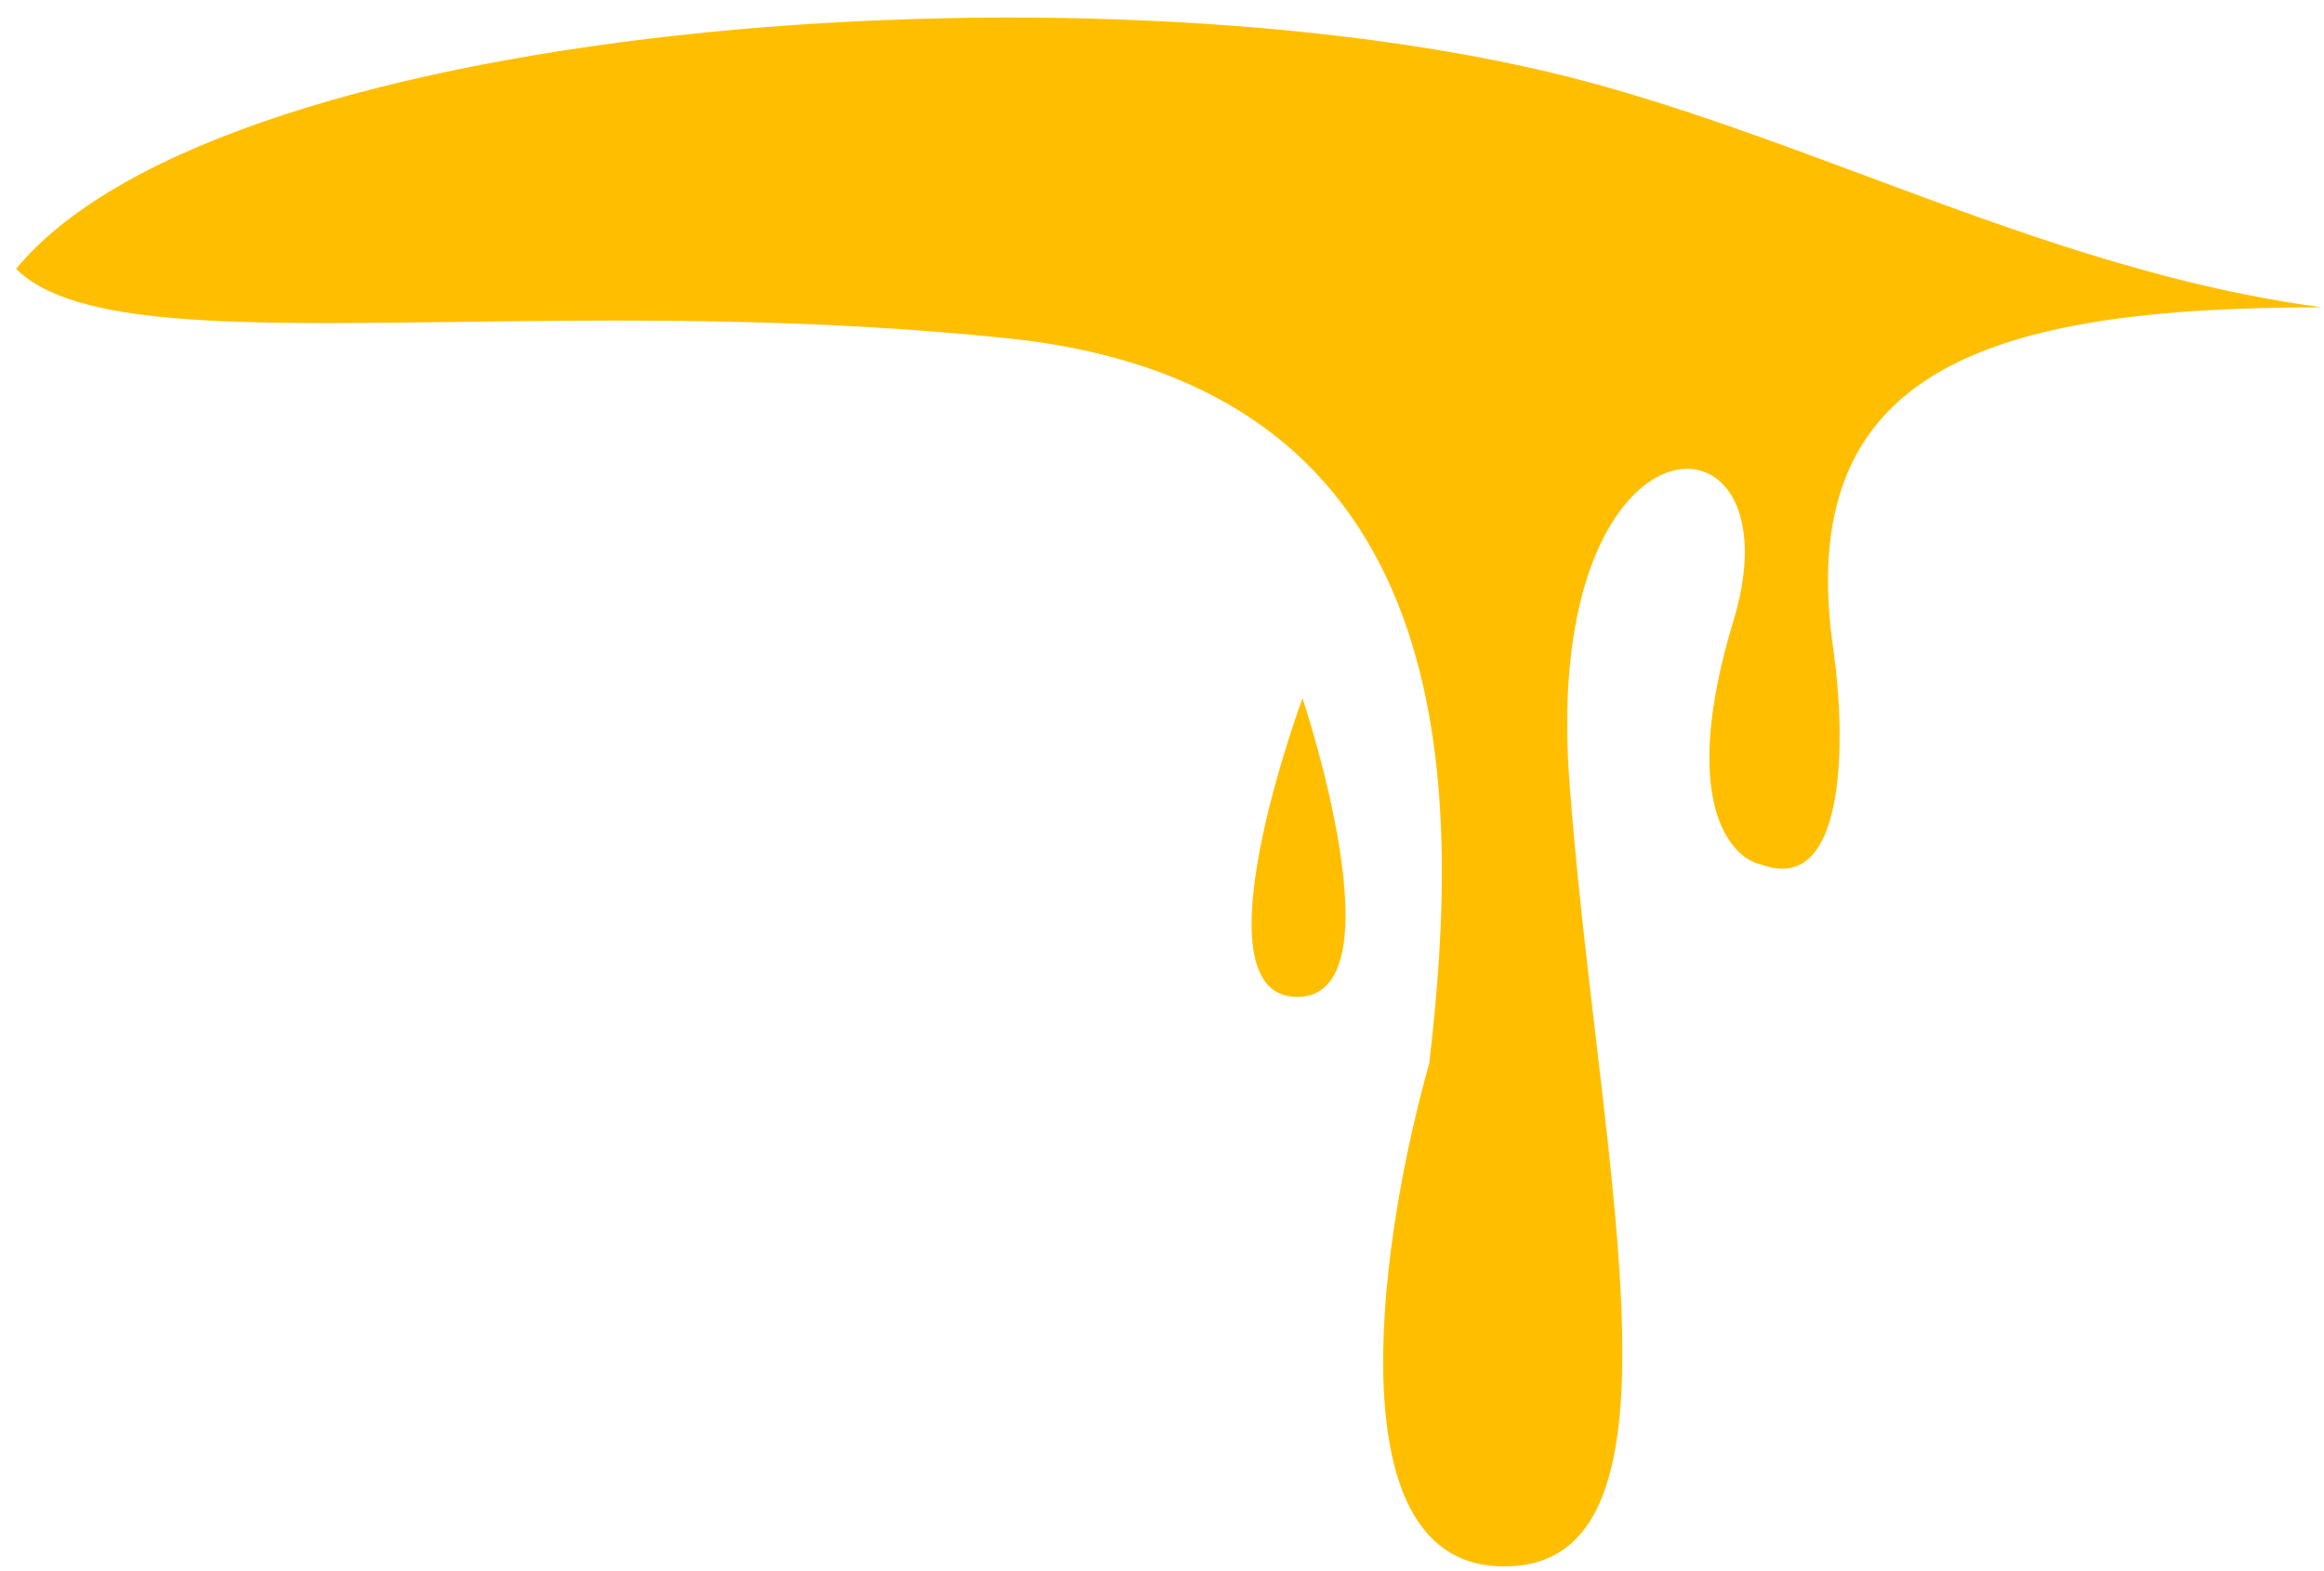 <svg width="105" height="71" viewBox="0 0 105 71" fill="none" xmlns="http://www.w3.org/2000/svg">
<path fill-rule="evenodd" clip-rule="evenodd" d="M104.904 13.885C89.893 13.885 80.958 16.628 82.839 29.398C83.382 33.219 83.49 40.504 79.584 39.065C78.137 38.765 75.858 36.142 78.318 28.049C81.392 17.932 69.636 17.932 70.902 35.243C71.185 39.106 71.647 43.036 72.091 46.807C73.636 59.931 74.953 71.113 67.647 70.764C60.123 70.404 62.462 55.476 64.572 48.057C66.019 35.692 66.277 17.471 45.581 15.291C36.512 14.335 27.867 14.449 20.577 14.545C10.712 14.675 3.328 14.772 0.728 12.143C10.193 0.678 50.646 -2.077 71.987 3.768C76.13 4.903 80.194 6.416 84.289 7.941C90.921 10.411 97.636 12.912 104.904 13.885ZM58.848 31.546C58.848 31.546 63.377 45.043 58.607 45.043C53.838 45.043 58.848 31.546 58.848 31.546Z" fill="#FFBF00"/>
</svg>
